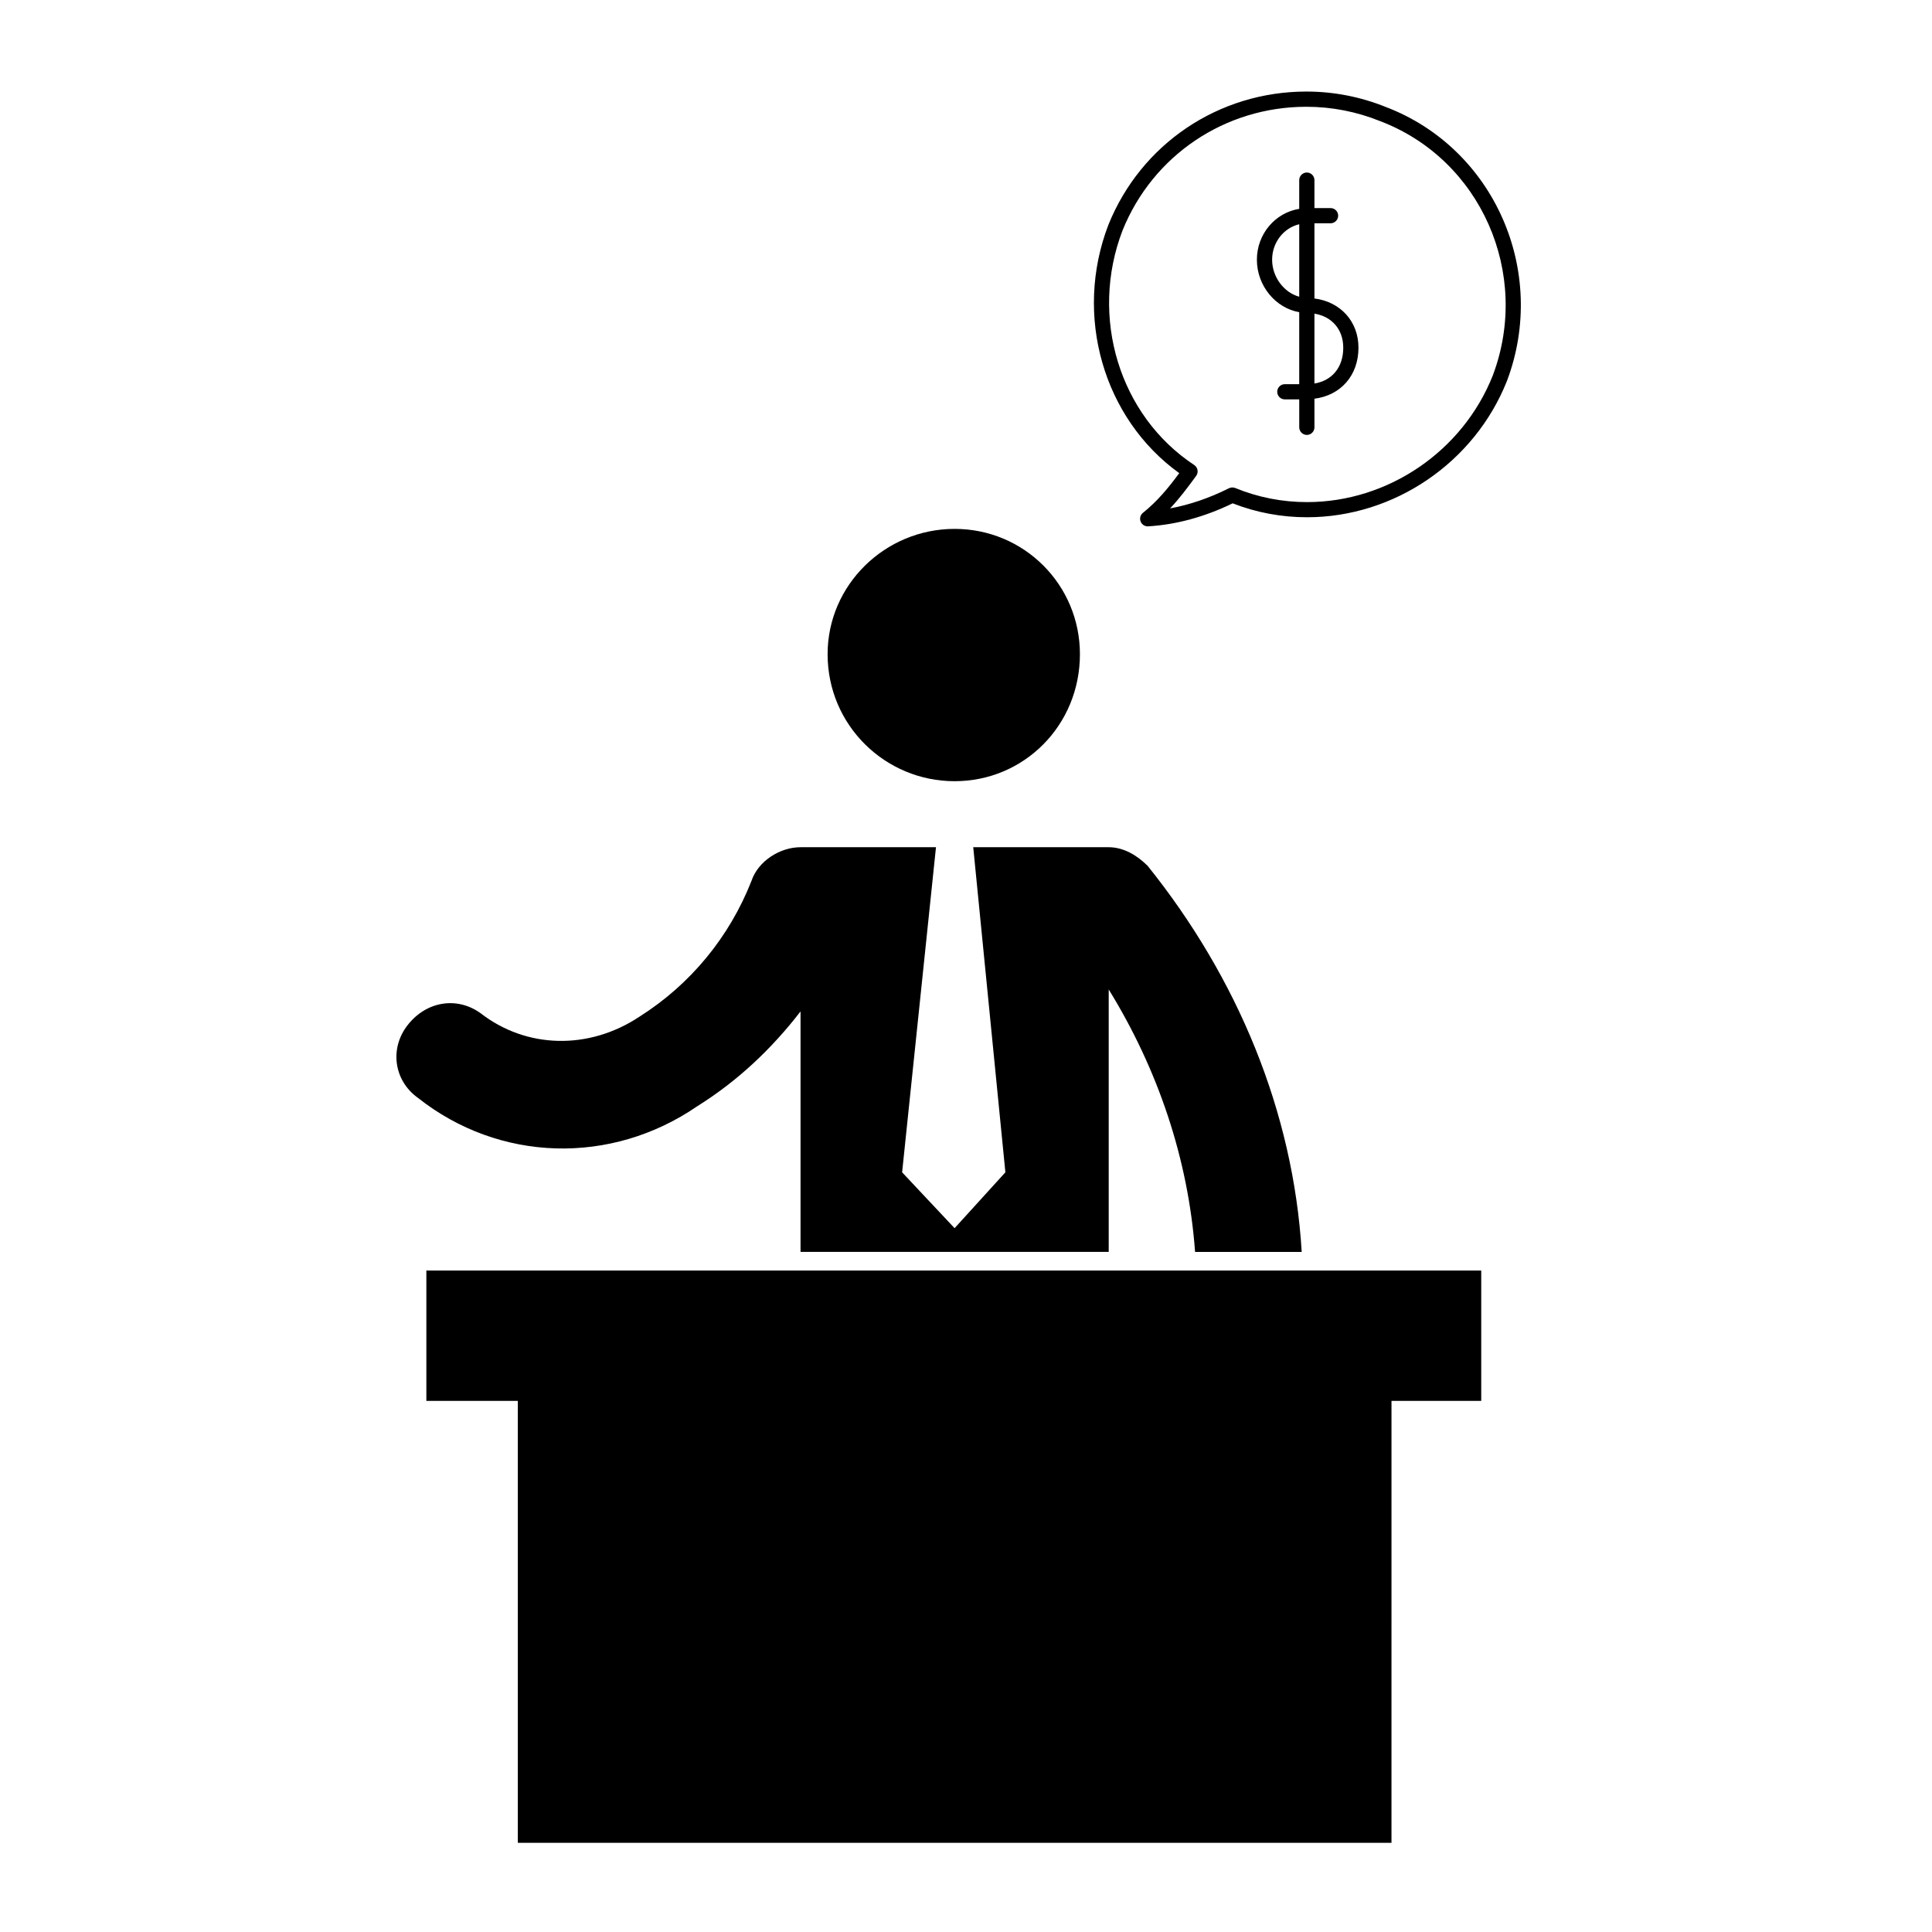 <?xml version="1.0" encoding="UTF-8"?>
<!-- Uploaded to: SVG Repo, www.svgrepo.com, Generator: SVG Repo Mixer Tools -->
<svg fill="#000000" width="800px" height="800px" version="1.1" viewBox="144 144 512 512" xmlns="http://www.w3.org/2000/svg">
 <g>
  <path d="m511.27 172.36c-6.746-2.719-13.84-4.098-21.074-4.098-23.215 0-43.805 13.852-52.457 35.316-9.246 24.031-1.34 51.344 18.777 65.812-2.887 3.898-5.758 7.418-9.621 10.508-0.684 0.551-0.938 1.48-0.621 2.297 0.301 0.781 1.047 1.293 1.879 1.293 0.039 0 0.082-0.004 0.117-0.004 7.43-0.441 14.957-2.488 22.398-6.098 6.281 2.453 12.906 3.691 19.699 3.691 23.125 0 44.414-14.508 53-36.148 10.961-29.086-3.453-61.652-32.098-72.57zm28.34 71.133c-7.965 20.078-27.754 33.57-49.238 33.57-6.574 0-12.973-1.254-19.02-3.734-0.539-0.215-1.148-0.195-1.664 0.066-5.188 2.594-10.418 4.379-15.602 5.34 2.519-2.676 4.676-5.547 6.914-8.629 0.324-0.449 0.453-1.004 0.352-1.547-0.102-0.543-0.414-1.02-0.871-1.324-19.836-13.082-27.816-39.242-18.992-62.176 8.027-19.902 27.145-32.762 48.707-32.762 6.715 0 13.301 1.281 19.602 3.824 26.613 10.137 39.984 40.375 29.812 67.371z"/>
  <path d="m396.98 284.16c-18.391 0-33.656 14.809-33.656 33.211 0 18.844 15.262 33.656 33.656 33.656 18.398 0 33.211-14.809 33.211-33.656 0-18.406-14.805-33.211-33.211-33.211z"/>
  <path d="m437.82 475.77v-69.551c13.008 21.09 21.09 44.871 22.887 69.551h28.258c-2.242-37.246-17.043-72.699-40.828-102.31-2.695-2.695-6.289-4.938-10.324-4.938h-35.895l8.52 86.152-13.461 14.809-13.906-14.809 8.973-86.152h-35.895c-5.379 0-11.219 3.594-13.02 8.973-5.824 14.809-16.148 27.379-29.609 35.895-13.461 8.973-30.062 8.531-42.184-0.898-6.277-4.488-14.359-3.141-19.285 3.141-4.938 6.289-3.594 14.809 2.684 19.297 21.539 17.055 51.156 17.945 74.035 2.242 10.777-6.731 19.75-15.25 27.379-25.129v63.723h81.672z"/>
  <path d="m512.76 515.25h23.781v-34.547h-279.55v34.547h24.238v117.11h231.53z"/>
  <path d="m492.34 223.1v-19.926h4.273c1.113 0 2.016-0.906 2.016-2.016s-0.906-2.016-2.016-2.016h-4.273v-7.406c0-1.113-0.906-2.016-2.016-2.016-1.109 0-2.016 0.906-2.016 2.016v7.613c-6.34 1.012-11.219 6.641-11.219 13.477 0 6.926 4.969 12.828 11.219 13.906v19.078h-3.816c-1.113 0-2.016 0.906-2.016 2.016s0.906 2.016 2.016 2.016h3.82v7.402c0 1.113 0.906 2.016 2.016 2.016s2.016-0.906 2.016-2.016l-0.004-7.582c6.953-0.875 11.668-6.152 11.668-13.512 0.008-6.988-4.809-12.18-11.668-13.051zm-11.215-10.273c0-4.594 3.078-8.434 7.184-9.402v19.207c-4.008-1.074-7.184-5.188-7.184-9.805zm11.215 32.812v-18.52c4.644 0.762 7.637 4.195 7.637 9.035 0 5.16-2.934 8.707-7.637 9.484z"/>
 </g>
</svg>